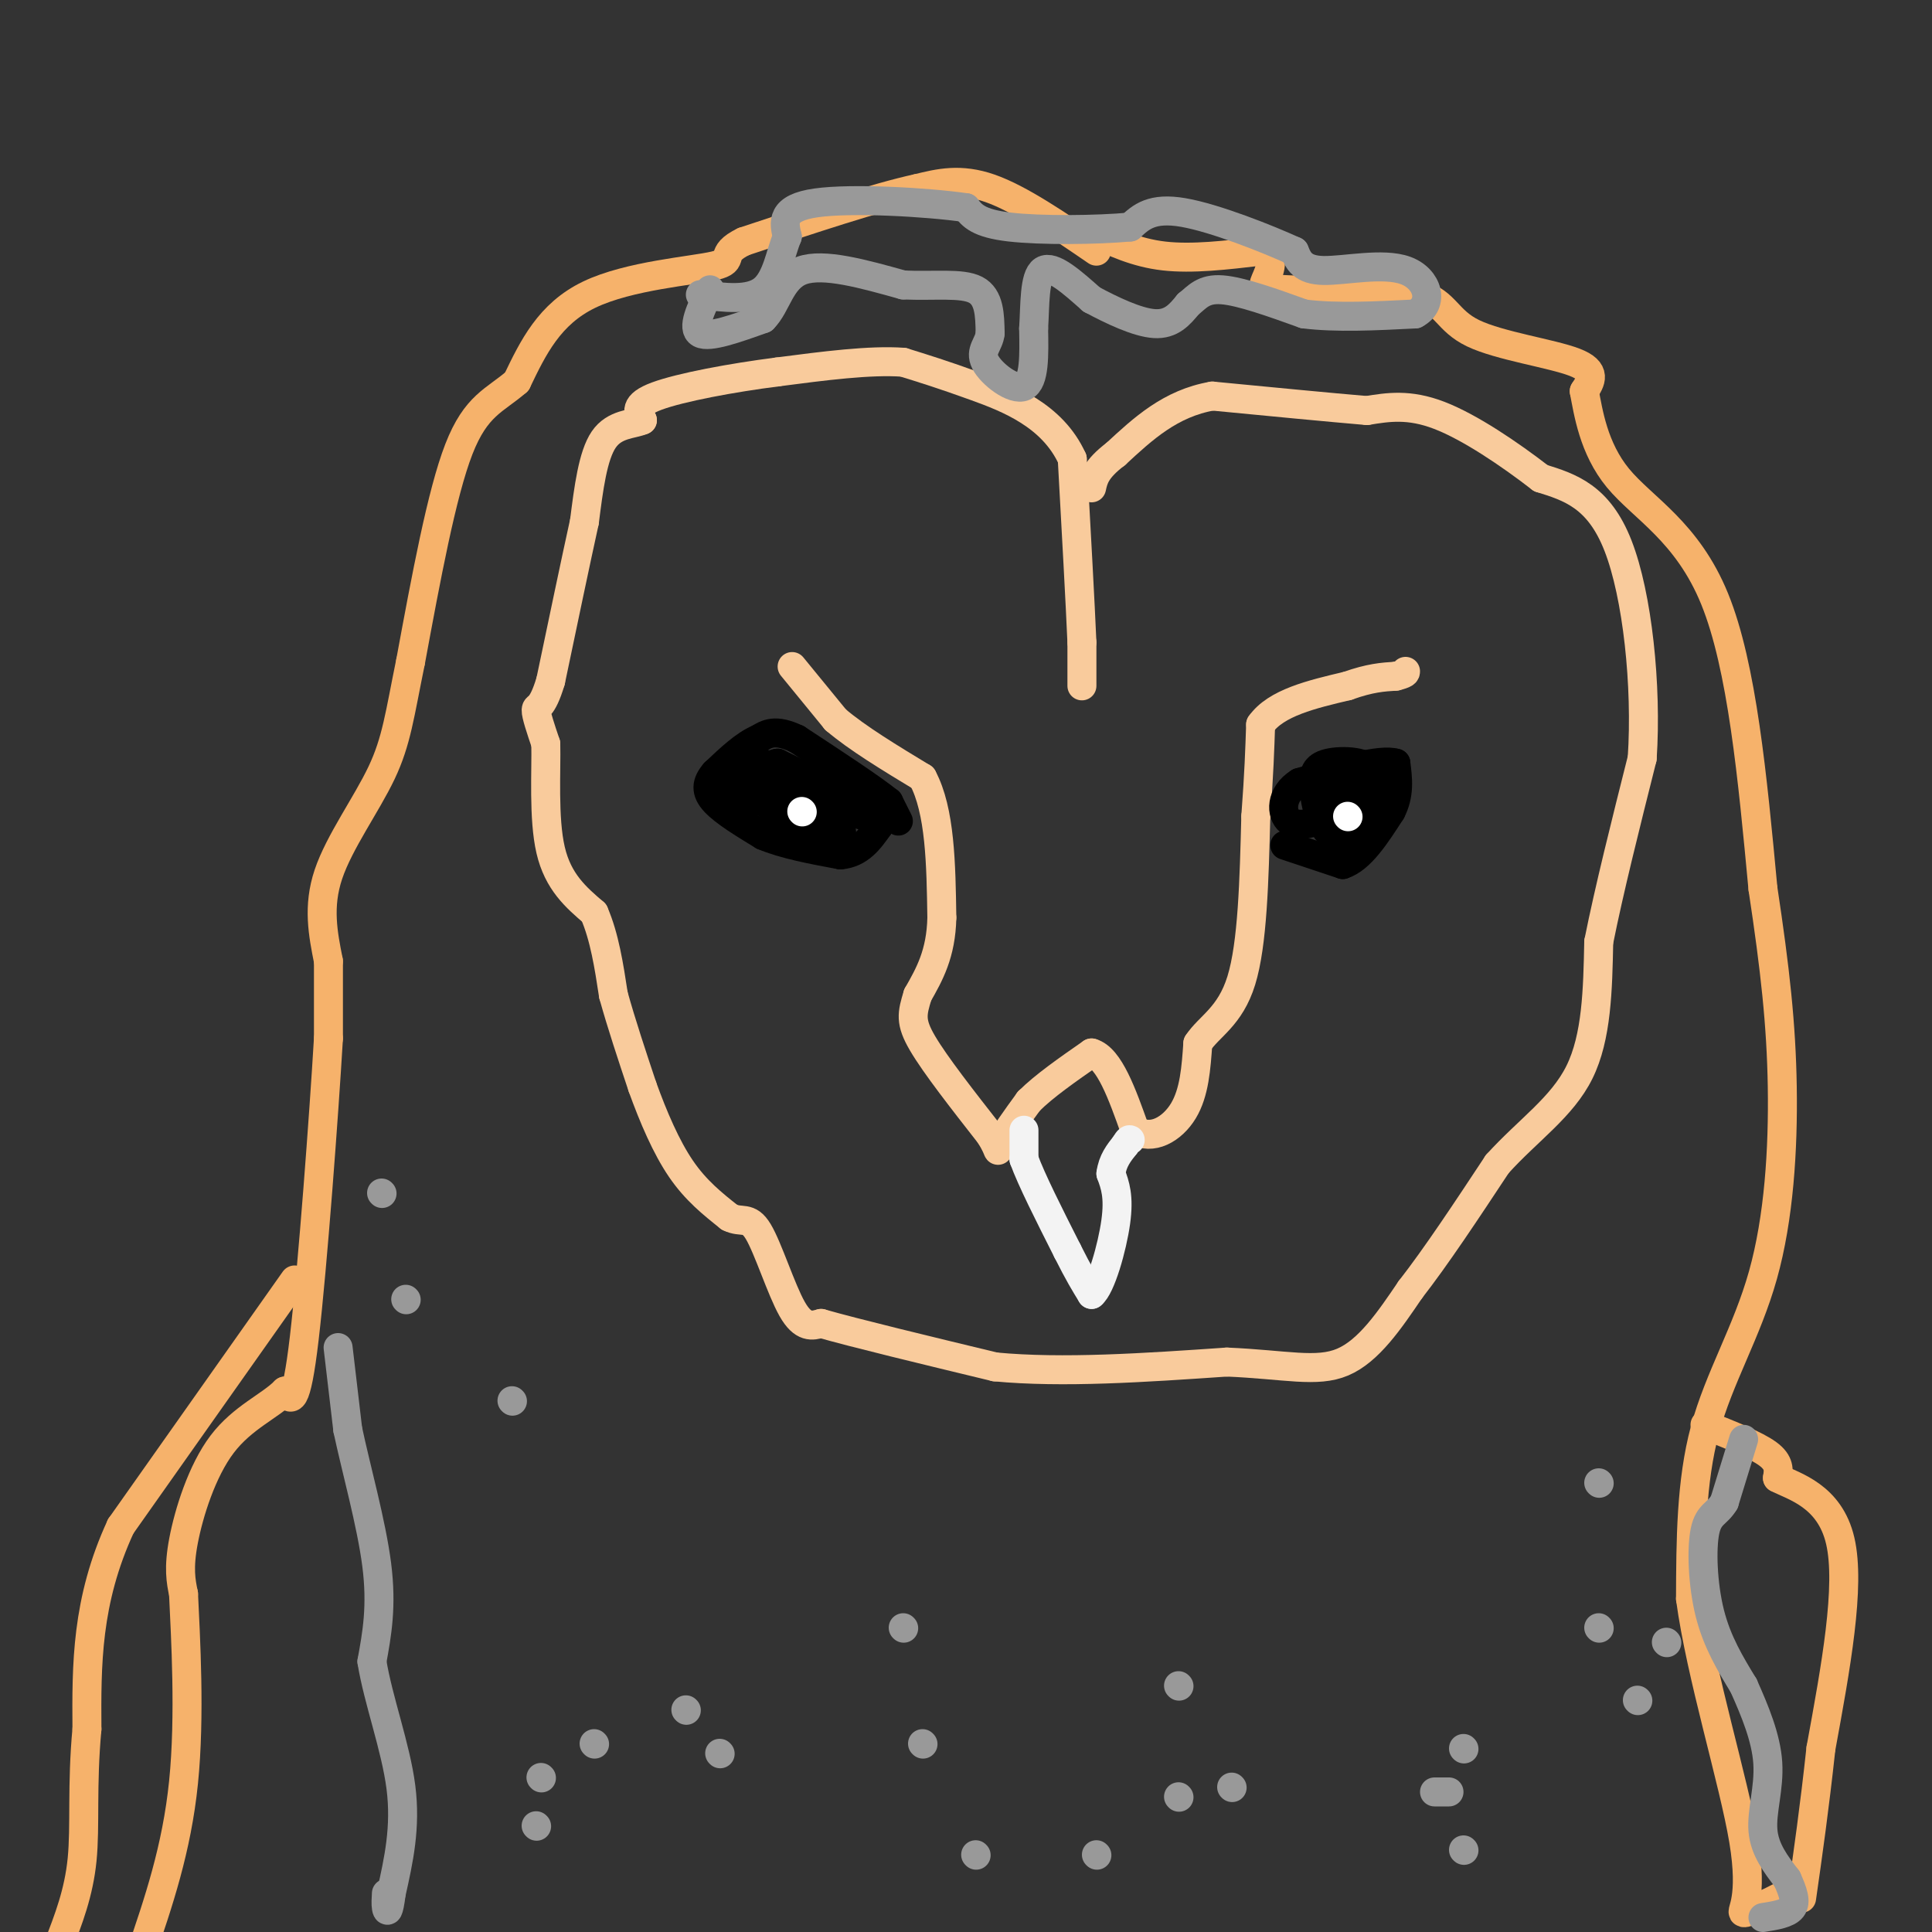 <svg viewBox='0 0 400 400' version='1.1' xmlns='http://www.w3.org/2000/svg' xmlns:xlink='http://www.w3.org/1999/xlink'><rect x="0" y="0" width="400" height="400" fill="#333333" stroke="none"/><g fill='none' stroke='#f9cb9c' stroke-width='6' stroke-linecap='round' stroke-linejoin='round'><path d='M224,142c0.000,0.000 0.000,-9.000 0,-9'/><path d='M224,133c-0.333,-7.833 -1.167,-22.917 -2,-38'/><path d='M222,95c-4.089,-9.022 -13.311,-12.578 -20,-15c-6.689,-2.422 -10.844,-3.711 -15,-5'/><path d='M187,75c-6.833,-0.500 -16.417,0.750 -26,2'/><path d='M161,77c-9.467,1.200 -20.133,3.200 -25,5c-4.867,1.800 -3.933,3.400 -3,5'/><path d='M133,87c-2.067,0.911 -5.733,0.689 -8,4c-2.267,3.311 -3.133,10.156 -4,17'/><path d='M121,108c-1.833,8.333 -4.417,20.667 -7,33'/><path d='M114,141c-1.844,6.156 -2.956,5.044 -3,6c-0.044,0.956 0.978,3.978 2,7'/><path d='M113,154c0.133,5.400 -0.533,15.400 1,22c1.533,6.600 5.267,9.800 9,13'/><path d='M123,189c2.167,5.000 3.083,11.000 4,17'/><path d='M127,206c1.667,6.000 3.833,12.500 6,19'/><path d='M133,225c2.267,6.289 4.933,12.511 8,17c3.067,4.489 6.533,7.244 10,10'/><path d='M151,252c2.560,1.310 3.958,-0.417 6,3c2.042,3.417 4.726,11.976 7,16c2.274,4.024 4.137,3.512 6,3'/><path d='M170,274c7.000,2.000 21.500,5.500 36,9'/><path d='M206,283c14.000,1.333 31.000,0.167 48,-1'/><path d='M254,282c12.178,0.511 18.622,2.289 24,0c5.378,-2.289 9.689,-8.644 14,-15'/><path d='M292,267c5.333,-6.833 11.667,-16.417 18,-26'/><path d='M310,241c6.400,-7.067 13.400,-11.733 17,-19c3.600,-7.267 3.800,-17.133 4,-27'/><path d='M331,195c2.167,-10.833 5.583,-24.417 9,-38'/><path d='M340,157c1.000,-15.067 -1.000,-33.733 -5,-44c-4.000,-10.267 -10.000,-12.133 -16,-14'/><path d='M319,99c-6.489,-5.022 -14.711,-10.578 -21,-13c-6.289,-2.422 -10.644,-1.711 -15,-1'/><path d='M283,85c-7.833,-0.667 -19.917,-1.833 -32,-3'/><path d='M251,82c-8.667,1.500 -14.333,6.750 -20,12'/><path d='M231,94c-4.167,3.167 -4.583,5.083 -5,7'/><path d='M164,138c0.000,0.000 9.000,11.000 9,11'/><path d='M173,149c4.500,3.833 11.250,7.917 18,12'/><path d='M191,161c3.667,6.833 3.833,17.917 4,29'/><path d='M195,190c-0.167,7.500 -2.583,11.750 -5,16'/><path d='M190,206c-1.178,3.867 -1.622,5.533 1,10c2.622,4.467 8.311,11.733 14,19'/><path d='M205,235c2.356,3.800 1.244,3.800 2,2c0.756,-1.800 3.378,-5.400 6,-9'/><path d='M213,228c3.167,-3.167 8.083,-6.583 13,-10'/><path d='M226,218c3.667,1.000 6.333,8.500 9,16'/><path d='M235,234c3.489,2.222 7.711,-0.222 10,-4c2.289,-3.778 2.644,-8.889 3,-14'/><path d='M248,216c2.333,-3.556 6.667,-5.444 9,-13c2.333,-7.556 2.667,-20.778 3,-34'/><path d='M260,169c0.667,-8.833 0.833,-13.917 1,-19'/><path d='M261,150c3.167,-4.500 10.583,-6.250 18,-8'/><path d='M279,142c4.667,-1.667 7.333,-1.833 10,-2'/><path d='M289,140c2.000,-0.500 2.000,-0.750 2,-1'/></g>
<g fill='none' stroke='#f3f3f3' stroke-width='6' stroke-linecap='round' stroke-linejoin='round'><path d='M212,234c0.000,0.000 0.000,6.000 0,6'/><path d='M212,240c1.500,4.167 5.250,11.583 9,19'/><path d='M221,259c2.333,4.667 3.667,6.833 5,9'/><path d='M226,268c1.933,-1.489 4.267,-9.711 5,-15c0.733,-5.289 -0.133,-7.644 -1,-10'/><path d='M230,243c0.333,-2.667 1.667,-4.333 3,-6'/><path d='M233,237c0.667,-1.167 0.833,-1.083 1,-1'/></g>
<g fill='none' stroke='#000000' stroke-width='6' stroke-linecap='round' stroke-linejoin='round'><path d='M186,170c0.000,0.000 -2.000,-4.000 -2,-4'/><path d='M184,166c-3.500,-2.833 -11.250,-7.917 -19,-13'/><path d='M165,153c-4.500,-2.167 -6.250,-1.083 -8,0'/><path d='M157,153c-2.833,1.167 -5.917,4.083 -9,7'/><path d='M148,160c-1.844,2.111 -1.956,3.889 0,6c1.956,2.111 5.978,4.556 10,7'/><path d='M158,173c4.333,1.833 10.167,2.917 16,4'/><path d='M174,177c4.000,-0.333 6.000,-3.167 8,-6'/><path d='M182,171c0.167,-1.500 -3.417,-2.250 -7,-3'/><path d='M175,168c-3.500,-2.000 -8.750,-5.500 -14,-9'/><path d='M161,159c-3.500,-1.500 -5.250,-0.750 -7,0'/><path d='M154,159c-2.000,0.667 -3.500,2.333 -5,4'/><path d='M149,163c1.333,1.333 7.167,2.667 13,4'/><path d='M162,167c4.167,1.500 8.083,3.250 12,5'/><path d='M174,172c1.167,0.833 -1.917,0.417 -5,0'/><path d='M169,172c-1.844,0.444 -3.956,1.556 -6,0c-2.044,-1.556 -4.022,-5.778 -6,-10'/><path d='M157,162c1.167,-2.000 7.083,-2.000 13,-2'/><path d='M170,160c3.500,0.667 5.750,3.333 8,6'/><path d='M178,166c-1.500,-0.333 -9.250,-4.167 -17,-8'/><path d='M161,158c-2.167,0.000 0.917,4.000 4,8'/><path d='M266,175c0.000,0.000 12.000,4.000 12,4'/><path d='M278,179c3.667,-1.167 6.833,-6.083 10,-11'/><path d='M288,168c1.833,-3.500 1.417,-6.750 1,-10'/><path d='M289,158c-3.167,-1.000 -11.583,1.500 -20,4'/><path d='M269,162c-3.956,2.444 -3.844,6.556 -2,8c1.844,1.444 5.422,0.222 9,-1'/><path d='M276,169c3.702,-2.024 8.458,-6.583 8,-9c-0.458,-2.417 -6.131,-2.690 -9,-2c-2.869,0.690 -2.935,2.345 -3,4'/><path d='M272,162c-0.036,3.393 1.375,9.875 4,11c2.625,1.125 6.464,-3.107 8,-6c1.536,-2.893 0.768,-4.446 0,-6'/><path d='M284,161c-2.638,-0.871 -9.233,-0.048 -11,2c-1.767,2.048 1.293,5.321 4,7c2.707,1.679 5.059,1.766 6,1c0.941,-0.766 0.470,-2.383 0,-4'/><path d='M283,167c-0.933,-1.200 -3.267,-2.200 -5,-2c-1.733,0.200 -2.867,1.600 -4,3'/></g>
<g fill='none' stroke='#ffffff' stroke-width='6' stroke-linecap='round' stroke-linejoin='round'><path d='M166,168c0.000,0.000 0.100,0.100 0.1,0.1'/><path d='M279,169c0.000,0.000 0.100,0.100 0.1,0.1'/></g>
<g fill='none' stroke='#f6b26b' stroke-width='6' stroke-linecap='round' stroke-linejoin='round'><path d='M227,52c-7.917,-5.417 -15.833,-10.833 -22,-13c-6.167,-2.167 -10.583,-1.083 -15,0'/><path d='M190,39c-8.500,1.833 -22.250,6.417 -36,11'/><path d='M154,50c-5.560,2.690 -1.458,3.917 -6,5c-4.542,1.083 -17.726,2.024 -26,6c-8.274,3.976 -11.637,10.988 -15,18'/><path d='M107,79c-4.556,3.956 -8.444,4.844 -12,14c-3.556,9.156 -6.778,26.578 -10,44'/><path d='M85,137c-2.250,10.976 -2.875,16.417 -6,23c-3.125,6.583 -8.750,14.310 -11,21c-2.250,6.690 -1.125,12.345 0,18'/><path d='M68,199c0.000,5.667 0.000,10.833 0,16'/><path d='M68,215c-0.933,15.778 -3.267,47.222 -5,62c-1.733,14.778 -2.867,12.889 -4,11'/><path d='M59,288c-3.083,3.131 -8.792,5.458 -13,11c-4.208,5.542 -6.917,14.298 -8,20c-1.083,5.702 -0.542,8.351 0,11'/><path d='M38,330c0.400,8.778 1.400,25.222 0,39c-1.400,13.778 -5.200,24.889 -9,36'/><path d='M61,265c0.000,0.000 -36.000,51.000 -36,51'/><path d='M25,316c-7.167,15.500 -7.083,28.750 -7,42'/><path d='M18,358c-1.089,11.733 -0.311,20.067 -1,27c-0.689,6.933 -2.844,12.467 -5,18'/><path d='M226,48c4.583,2.167 9.167,4.333 15,5c5.833,0.667 12.917,-0.167 20,-1'/><path d='M261,52c3.345,1.095 1.708,4.333 1,6c-0.708,1.667 -0.488,1.762 5,2c5.488,0.238 16.244,0.619 27,1'/><path d='M294,61c5.440,1.679 5.542,5.375 11,8c5.458,2.625 16.274,4.179 21,6c4.726,1.821 3.363,3.911 2,6'/><path d='M328,81c0.821,4.226 1.875,11.792 7,18c5.125,6.208 14.321,11.060 20,25c5.679,13.940 7.839,36.970 10,60'/><path d='M365,184c2.514,16.603 3.797,28.110 4,41c0.203,12.890 -0.676,27.163 -4,39c-3.324,11.837 -9.093,21.239 -12,32c-2.907,10.761 -2.954,22.880 -3,35'/><path d='M350,331c2.131,15.786 8.958,37.750 11,50c2.042,12.250 -0.702,14.786 0,15c0.702,0.214 4.851,-1.893 9,-4'/><path d='M353,295c5.250,2.083 10.500,4.167 13,6c2.500,1.833 2.250,3.417 2,5'/><path d='M368,306c3.378,1.756 10.822,3.644 13,13c2.178,9.356 -0.911,26.178 -4,43'/><path d='M377,362c-1.333,12.333 -2.667,21.667 -4,31'/></g>
<g fill='none' stroke='#999999' stroke-width='6' stroke-linecap='round' stroke-linejoin='round'><path d='M70,279c0.000,0.000 2.000,17.000 2,17'/><path d='M72,296c1.689,7.978 4.911,19.422 6,28c1.089,8.578 0.044,14.289 -1,20'/><path d='M77,344c1.267,7.911 4.933,17.689 6,26c1.067,8.311 -0.467,15.156 -2,22'/><path d='M81,392c-0.533,4.222 -0.867,3.778 -1,3c-0.133,-0.778 -0.067,-1.889 0,-3'/><path d='M361,298c0.000,0.000 -4.000,13.000 -4,13'/><path d='M357,311c-1.500,2.536 -3.250,2.375 -4,6c-0.750,3.625 -0.500,11.036 1,17c1.500,5.964 4.250,10.482 7,15'/><path d='M361,349c2.333,5.226 4.667,10.792 5,16c0.333,5.208 -1.333,10.060 -1,14c0.333,3.940 2.667,6.970 5,10'/><path d='M370,389c1.267,2.800 1.933,4.800 1,6c-0.933,1.200 -3.467,1.600 -6,2'/><path d='M79,247c0.000,0.000 0.100,0.100 0.1,0.1'/><path d='M84,269c0.000,0.000 0.100,0.100 0.1,0.1'/><path d='M106,290c0.000,0.000 0.100,0.100 0.1,0.1'/><path d='M112,368c0.000,0.000 0.100,0.100 0.1,0.1'/><path d='M111,378c0.000,0.000 0.100,0.100 0.1,0.1'/><path d='M123,361c0.000,0.000 0.100,0.100 0.1,0.1'/><path d='M142,354c0.000,0.000 0.100,0.100 0.1,0.1'/><path d='M149,363c0.000,0.000 0.100,0.100 0.1,0.1'/><path d='M303,362c0.000,0.000 0.100,0.100 0.1,0.1'/><path d='M297,371c0.000,0.000 3.000,0.000 3,0'/><path d='M303,383c0.000,0.000 0.100,0.100 0.1,0.1'/><path d='M339,352c0.000,0.000 0.100,0.100 0.1,0.1'/><path d='M345,340c0.000,0.000 0.100,0.100 0.1,0.1'/><path d='M331,337c0.000,0.000 0.100,0.100 0.1,0.1'/><path d='M331,307c0.000,0.000 0.100,0.100 0.1,0.1'/><path d='M202,384c0.000,0.000 0.100,0.100 0.1,0.1'/><path d='M227,384c0.000,0.000 0.100,0.100 0.1,0.1'/><path d='M191,361c0.000,0.000 0.100,0.100 0.1,0.1'/><path d='M244,349c0.000,0.000 0.100,0.100 0.1,0.1'/><path d='M244,372c0.000,0.000 0.100,0.100 0.1,0.1'/><path d='M255,370c0.000,0.000 0.100,0.100 0.1,0.1'/><path d='M187,337c0.000,0.000 0.100,0.100 0.1,0.1'/><path d='M147,60c-1.917,4.000 -3.833,8.000 -2,9c1.833,1.000 7.417,-1.000 13,-3'/><path d='M158,66c2.867,-2.822 3.533,-8.378 8,-10c4.467,-1.622 12.733,0.689 21,3'/><path d='M187,59c6.467,0.289 12.133,-0.489 15,1c2.867,1.489 2.933,5.244 3,9'/><path d='M205,69c-0.214,2.310 -2.250,3.583 -1,6c1.250,2.417 5.786,5.976 8,5c2.214,-0.976 2.107,-6.488 2,-12'/><path d='M214,68c0.311,-4.800 0.089,-10.800 2,-12c1.911,-1.200 5.956,2.400 10,6'/><path d='M226,62c4.133,2.222 9.467,4.778 13,5c3.533,0.222 5.267,-1.889 7,-4'/><path d='M246,63c1.889,-1.511 3.111,-3.289 7,-3c3.889,0.289 10.444,2.644 17,5'/><path d='M270,65c6.667,0.833 14.833,0.417 23,0'/><path d='M293,65c4.048,-2.083 2.667,-7.292 -2,-9c-4.667,-1.708 -12.619,0.083 -17,0c-4.381,-0.083 -5.190,-2.042 -6,-4'/><path d='M268,52c-5.556,-2.533 -16.444,-6.867 -23,-8c-6.556,-1.133 -8.778,0.933 -11,3'/><path d='M234,47c-6.867,0.644 -18.533,0.756 -25,0c-6.467,-0.756 -7.733,-2.378 -9,-4'/><path d='M200,43c-8.022,-1.156 -23.578,-2.044 -31,-1c-7.422,1.044 -6.711,4.022 -6,7'/><path d='M163,49c-1.467,3.489 -2.133,8.711 -5,11c-2.867,2.289 -7.933,1.644 -13,1'/></g>
</svg>